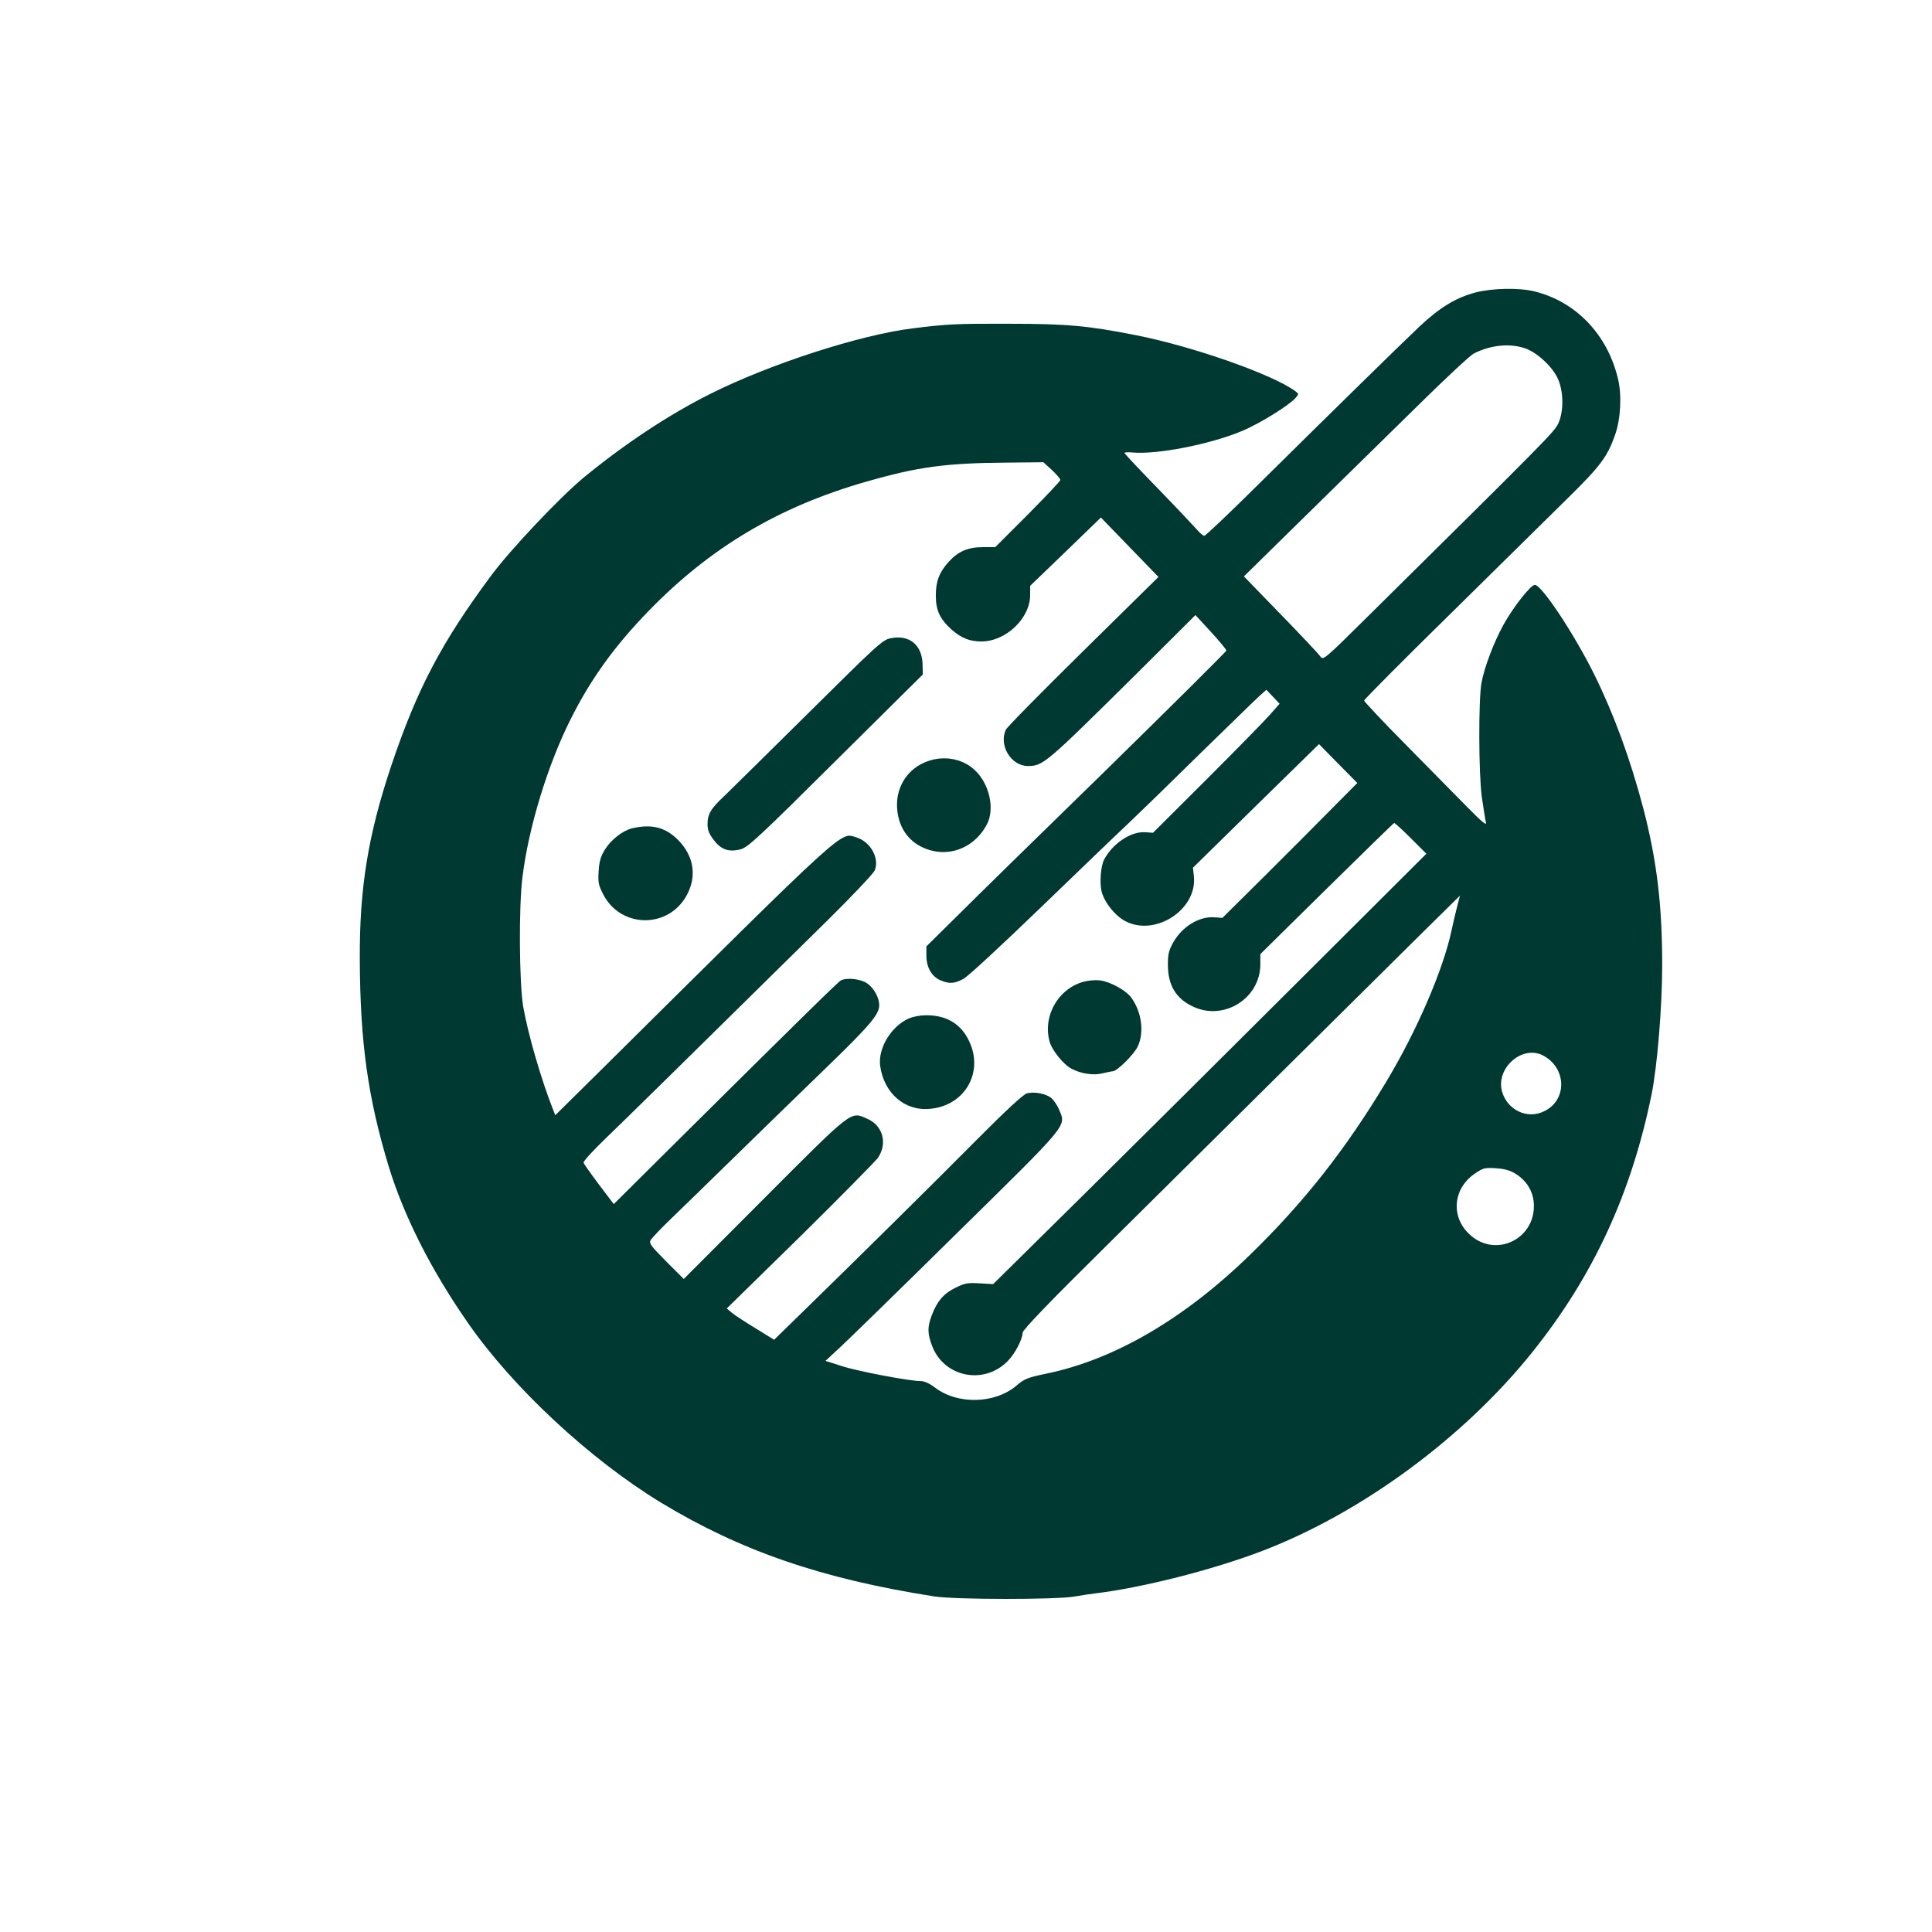 <?xml version="1.0" standalone="no"?>
<!DOCTYPE svg PUBLIC "-//W3C//DTD SVG 20010904//EN"
 "http://www.w3.org/TR/2001/REC-SVG-20010904/DTD/svg10.dtd">
<svg version="1.0" xmlns="http://www.w3.org/2000/svg"
 width="1024pt" height="1024pt" viewBox="0 0 1024 1024"
 preserveAspectRatio="xMidYMid meet">

<g transform="translate(0,1024) scale(0.1,-0.1)"
fill="#003932" stroke="none">
<path d="M7821 8690 c-106 -28 -192 -81 -301 -184 -116 -110 -503 -490 -860
-843 -146 -145 -271 -263 -277 -263 -6 0 -24 15 -39 33 -15 17 -107 115 -205
216 -99 101 -179 187 -179 190 0 4 18 5 39 3 131 -13 416 43 585 114 91 38
246 134 281 173 20 23 20 23 0 38 -118 88 -545 238 -847 297 -253 50 -366 60
-668 60 -275 1 -326 -1 -510 -24 -280 -34 -762 -190 -1078 -349 -221 -111
-451 -264 -667 -441 -126 -104 -393 -386 -495 -525 -260 -351 -389 -596 -525
-1000 -123 -366 -170 -649 -168 -1030 2 -442 43 -734 154 -1100 81 -263 224
-546 418 -825 238 -344 648 -725 1024 -954 423 -256 852 -404 1447 -497 112
-18 646 -18 745 -1 39 7 86 14 105 16 252 30 627 125 891 226 527 202 1069
601 1432 1055 322 402 524 840 631 1366 30 148 56 464 56 686 0 317 -29 555
-100 828 -70 265 -155 497 -260 710 -107 216 -279 475 -315 475 -22 0 -114
-117 -166 -211 -52 -94 -102 -227 -117 -309 -16 -91 -15 -480 2 -605 9 -60 18
-121 22 -135 4 -18 -23 5 -97 80 -57 58 -204 207 -326 331 -123 124 -223 231
-223 236 0 5 205 212 457 459 251 247 531 523 623 614 174 171 210 220 251
337 29 84 36 211 14 298 -56 232 -221 405 -440 460 -82 21 -223 18 -314 -5z
m262 -296 c62 -21 144 -96 173 -159 32 -68 33 -176 3 -240 -21 -44 -57 -81
-1010 -1023 -235 -233 -236 -233 -252 -210 -9 13 -103 113 -210 223 l-194 200
341 335 c188 184 454 446 592 581 138 136 266 255 285 265 88 45 190 56 272
28z m-2508 -645 c25 -23 45 -47 45 -53 0 -6 -78 -88 -172 -183 l-173 -173 -65
0 c-81 0 -132 -23 -182 -78 -50 -56 -68 -102 -68 -179 0 -79 22 -125 86 -182
49 -43 95 -61 155 -61 130 0 259 122 259 247 l0 48 188 181 187 181 153 -158
152 -157 -399 -393 c-220 -217 -405 -404 -410 -417 -38 -83 28 -192 117 -192
81 0 94 12 573 486 l315 314 82 -89 c45 -49 82 -94 82 -99 0 -5 -287 -290
-637 -633 -351 -342 -709 -693 -795 -779 l-158 -156 0 -49 c0 -62 28 -111 75
-131 48 -20 75 -18 123 9 23 12 204 180 403 372 200 193 412 397 473 454 61
58 232 224 380 370 149 145 287 280 309 300 l39 35 35 -37 35 -37 -51 -58
c-27 -31 -178 -185 -335 -342 l-285 -284 -41 3 c-76 5 -172 -59 -218 -145 -18
-35 -25 -125 -13 -171 16 -57 68 -123 121 -153 158 -88 384 56 368 232 l-5 49
334 328 334 327 101 -103 102 -103 -136 -137 c-75 -76 -235 -237 -357 -358
l-222 -220 -43 3 c-79 6 -169 -48 -217 -132 -24 -43 -29 -62 -29 -119 0 -109
43 -181 135 -223 163 -76 355 45 355 225 l0 54 351 346 c193 190 354 347 358
349 3 1 43 -35 89 -81 l82 -82 -668 -666 c-367 -366 -883 -879 -1147 -1140
l-481 -475 -72 4 c-63 4 -79 1 -127 -23 -62 -30 -98 -71 -126 -145 -24 -64
-24 -96 1 -163 63 -167 276 -210 402 -80 39 40 77 114 78 149 0 15 139 160
448 465 505 501 1304 1292 1643 1628 l227 224 -14 -54 c-8 -30 -21 -87 -30
-128 -44 -209 -184 -534 -347 -805 -216 -360 -437 -640 -722 -917 -349 -340
-720 -556 -1081 -630 -96 -20 -114 -27 -153 -60 -114 -100 -315 -106 -436 -13
-29 22 -56 34 -76 34 -59 0 -334 52 -419 80 l-85 27 80 74 c44 41 322 312 617
603 597 587 579 565 542 653 -10 25 -30 54 -44 65 -30 22 -88 33 -127 23 -18
-4 -110 -89 -268 -248 -220 -222 -631 -628 -946 -935 l-126 -123 -99 61 c-54
33 -111 70 -125 82 l-27 23 387 379 c212 209 398 398 414 419 52 76 27 171
-56 207 -90 40 -72 54 -546 -421 l-427 -428 -93 93 c-79 80 -92 96 -83 112 6
11 52 60 103 109 52 50 206 200 344 335 138 135 353 344 478 465 234 226 287
288 287 336 0 42 -28 92 -64 117 -35 24 -110 32 -140 15 -15 -8 -240 -229
-907 -891 l-296 -294 -78 103 c-42 56 -79 108 -82 116 -3 7 48 63 123 135 114
110 320 312 1168 1148 131 129 244 249 252 266 27 64 -22 153 -98 176 -86 26
-37 71 -1344 -1225 l-251 -248 -11 28 c-63 159 -134 403 -159 548 -21 125 -24
527 -4 685 32 263 134 596 254 835 107 215 235 392 417 579 326 335 688 550
1148 682 278 80 425 100 755 102 l187 2 45 -41z m2603 -3103 c126 -66 130
-237 6 -296 -89 -44 -195 6 -223 105 -34 124 107 248 217 191z m-139 -631 c59
-40 91 -98 91 -167 0 -179 -203 -273 -336 -155 -106 92 -95 246 22 326 46 31
53 33 114 29 51 -4 76 -12 109 -33z"/>
<path d="M4720 6857 c-42 -8 -71 -35 -430 -391 -212 -210 -414 -409 -448 -442
-74 -69 -92 -98 -92 -153 0 -29 8 -51 33 -83 39 -52 81 -66 144 -49 37 10 101
69 503 469 l461 457 -1 48 c0 107 -69 165 -170 144z"/>
<path d="M4894 6196 c-93 -43 -147 -137 -139 -242 8 -110 71 -190 174 -220
119 -35 243 22 303 139 41 81 12 212 -64 284 -70 67 -180 83 -274 39z"/>
<path d="M3351 5850 c-50 -12 -112 -60 -145 -113 -22 -36 -30 -62 -33 -114 -4
-60 -1 -74 24 -123 94 -183 350 -183 445 -1 52 99 35 204 -47 288 -67 68 -140
87 -244 63z"/>
<path d="M5764 5041 c-142 -24 -239 -175 -202 -318 11 -47 74 -125 118 -148
50 -26 116 -36 163 -24 23 5 48 11 55 11 25 2 115 92 133 133 35 76 19 186
-37 260 -27 36 -107 80 -159 88 -16 3 -48 2 -71 -2z"/>
<path d="M4815 4841 c-93 -42 -162 -158 -150 -250 20 -145 130 -241 264 -228
186 16 288 196 206 362 -43 89 -119 134 -225 134 -32 0 -71 -7 -95 -18z"/>
</g>
</svg>
